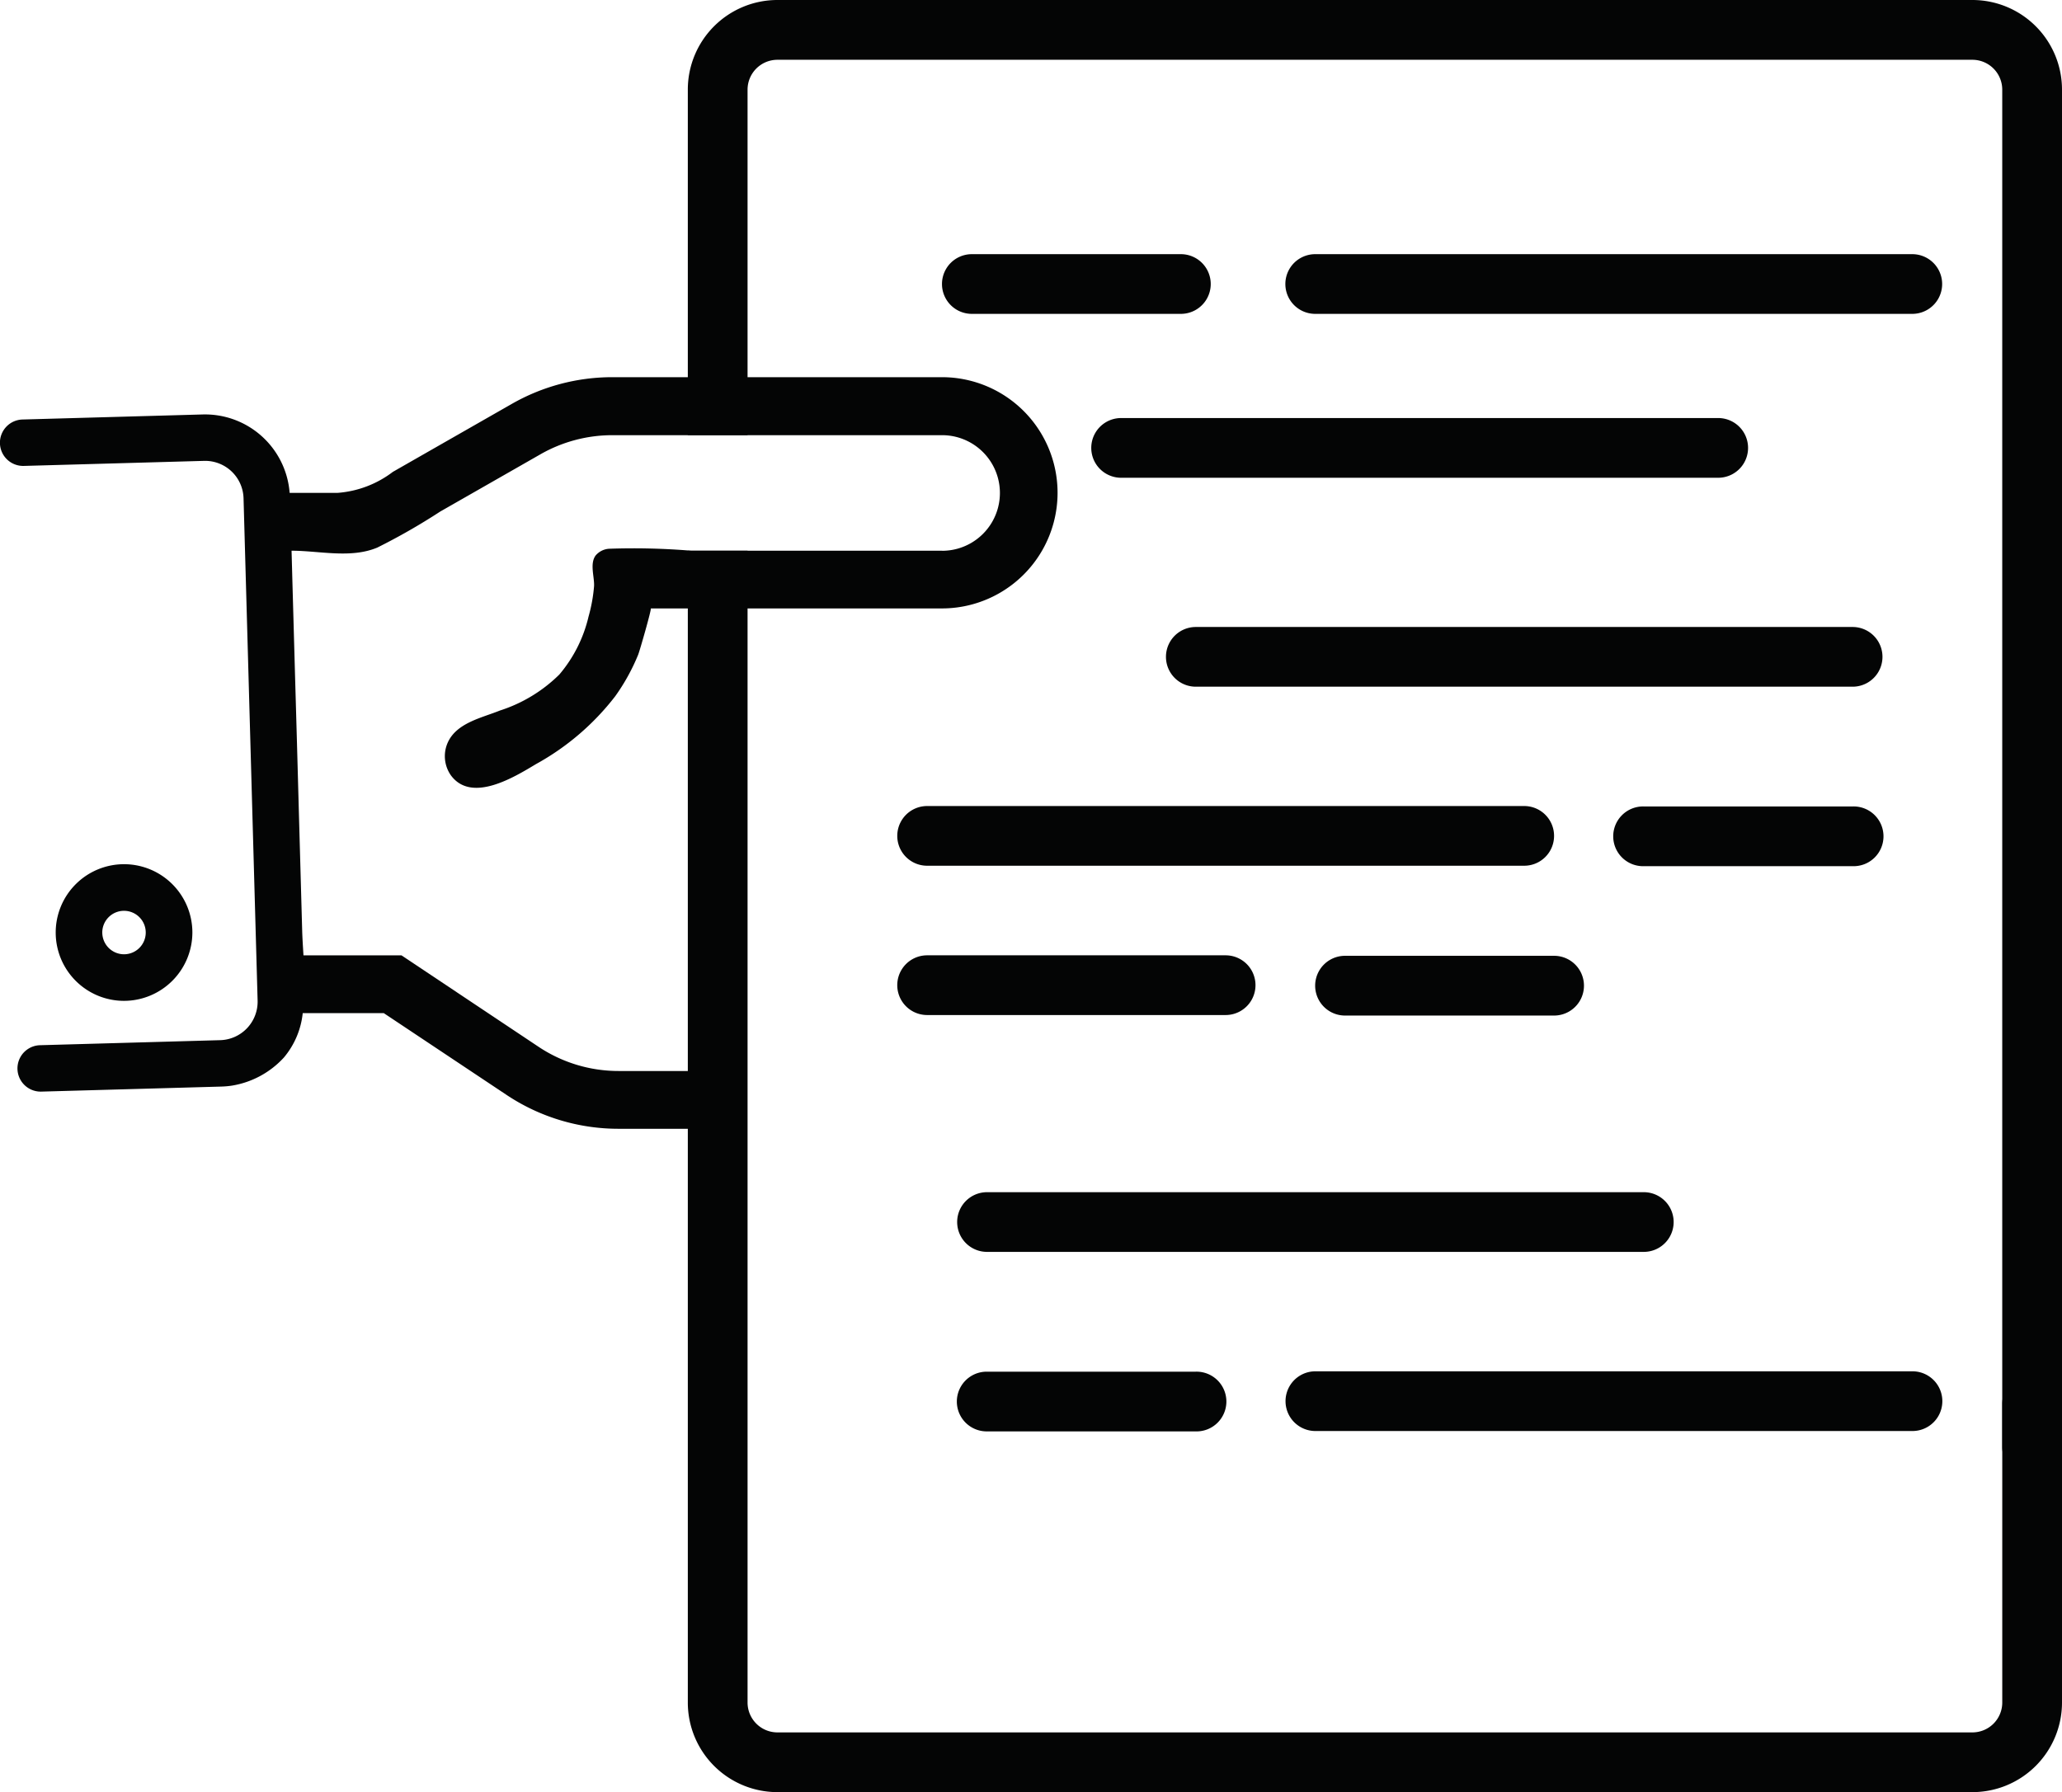 <svg id="request" xmlns="http://www.w3.org/2000/svg" width="114.42" height="99.461" viewBox="0 0 114.42 99.461">
  <path id="Path_30136" data-name="Path 30136" d="M407.231,38.349a1.657,1.657,0,0,0,0,3.314h33.132a1.657,1.657,0,0,0,0-3.314Z" transform="translate(-345.02 -15.148)" fill="#040505"/>
  <path id="Path_30137" data-name="Path 30137" d="M449.218,53.855H412.773a1.657,1.657,0,1,0,0,3.314h36.445a1.657,1.657,0,0,0,0-3.314Z" transform="translate(-346.417 -19.058)" fill="#040505"/>
  <path id="Path_30138" data-name="Path 30138" d="M427.625,68.8a1.656,1.656,0,0,0-1.656-1.656H392.836a1.656,1.656,0,0,0,0,3.313h33.132A1.656,1.656,0,0,0,427.625,68.8Z" transform="translate(-341.39 -22.41)" fill="#040505"/>
  <path id="Path_30139" data-name="Path 30139" d="M457.615,67.174h-11.6a1.658,1.658,0,1,0,0,3.315h11.6a1.658,1.658,0,1,0,0-3.315Z" transform="translate(-354.799 -22.417)" fill="#040505"/>
  <path id="Path_30140" data-name="Path 30140" d="M409.4,81.536a1.657,1.657,0,0,0,0-3.314H392.836a1.657,1.657,0,0,0,0,3.314Z" transform="translate(-341.39 -25.203)" fill="#040505"/>
  <path id="Path_30141" data-name="Path 30141" d="M423.845,81.573h11.6a1.658,1.658,0,0,0,0-3.316h-11.6a1.658,1.658,0,0,0,0,3.316Z" transform="translate(-349.209 -25.211)" fill="#040505"/>
  <path id="Path_30142" data-name="Path 30142" d="M421.633,26.187a1.656,1.656,0,1,0,0,3.313h33.132a1.656,1.656,0,1,0,0-3.313Z" transform="translate(-348.652 -12.081)" fill="#040505"/>
  <path id="Path_30143" data-name="Path 30143" d="M407.755,26.187h-11.6a1.656,1.656,0,0,0,0,3.313h11.6a1.656,1.656,0,0,0,0-3.313Z" transform="translate(-342.228 -12.081)" fill="#040505"/>
  <path id="Path_30144" data-name="Path 30144" d="M450.233,93.884a1.658,1.658,0,0,0-1.658,1.657v16.577a1.657,1.657,0,0,1-1.657,1.658H380.61a1.658,1.658,0,0,1-1.658-1.658V48.193h-3.315v63.925a4.973,4.973,0,0,0,4.973,4.973h66.307a4.973,4.973,0,0,0,4.973-4.973V95.541A1.658,1.658,0,0,0,450.233,93.884Z" transform="translate(-337.47 -17.63)" fill="#040505"/>
  <path id="Path_30145" data-name="Path 30145" d="M446.918,7.324H380.61a4.974,4.974,0,0,0-4.973,4.973V31.471h3.315V12.3a1.658,1.658,0,0,1,1.658-1.658h66.307a1.658,1.658,0,0,1,1.657,1.658V87.632a1.658,1.658,0,1,0,3.316,0V12.3A4.974,4.974,0,0,0,446.918,7.324Z" transform="translate(-337.47 -7.324)" fill="#040505"/>
  <path id="Path_30146" data-name="Path 30146" d="M395.623,97.458a1.656,1.656,0,0,0,1.656,1.656h36.445a1.656,1.656,0,1,0,0-3.313H397.279A1.657,1.657,0,0,0,395.623,97.458Z" transform="translate(-342.51 -29.636)" fill="#040505"/>
  <path id="Path_30147" data-name="Path 30147" d="M421.646,112.407h33.132a1.657,1.657,0,0,0,0-3.314H421.646a1.657,1.657,0,0,0,0,3.314Z" transform="translate(-348.655 -32.987)" fill="#040505"/>
  <path id="Path_30148" data-name="Path 30148" d="M395.6,110.778a1.657,1.657,0,0,0,1.658,1.658h11.6a1.658,1.658,0,1,0,0-3.315h-11.6A1.658,1.658,0,0,0,395.6,110.778Z" transform="translate(-342.505 -32.995)" fill="#040505"/>
  <g id="Group_224" data-name="Group 224" transform="translate(0 20.938)">
    <path id="Path_30149" data-name="Path 30149" d="M376.866,44.947H362.947a38.778,38.778,0,0,0-4.545-.108,1.063,1.063,0,0,0-.755.38c-.328.459-.06,1.167-.082,1.686a8.788,8.788,0,0,1-.307,1.7,7.653,7.653,0,0,1-1.619,3.213,8.284,8.284,0,0,1-3.3,2c-1.011.41-2.412.681-2.9,1.793a1.852,1.852,0,0,0,.186,1.81c1.152,1.552,3.524.085,4.716-.63a14.166,14.166,0,0,0,4.4-3.77,11.272,11.272,0,0,0,1.27-2.3c.086-.21.764-2.57.7-2.57h16.156a6.417,6.417,0,1,0,0-12.834h-18.3A11.237,11.237,0,0,0,353,36.8l-3.754,2.145L346.4,40.572a5.764,5.764,0,0,1-3.074,1.166c-.885,0-1.769,0-2.654,0a4.712,4.712,0,0,0-4.823-4.352l-10,.28a1.288,1.288,0,1,0,.072,2.576l10-.28a2.134,2.134,0,0,1,2.193,2.074l.781,27.883a2.137,2.137,0,0,1-2.074,2.193l-10,.28a1.288,1.288,0,1,0,.072,2.575l10-.28a4.884,4.884,0,0,0,.577-.052,5,5,0,0,0,2.88-1.556,4.554,4.554,0,0,0,1.048-2.466h4.5l6.8,4.53a11.186,11.186,0,0,0,6.229,1.887h3.966V73.823h-3.966a7.992,7.992,0,0,1-4.448-1.347l-7.6-5.07h-5.439c-.029-.481-.06-.945-.072-1.372q-.092-3.314-.185-6.627-.1-3.73-.209-7.46-.076-2.728-.153-5.457c-.01-.378-.02-.757-.031-1.134l-.011-.408c1.538,0,3.29.446,4.762-.176a34.9,34.9,0,0,0,3.491-2l5.564-3.179a8.032,8.032,0,0,1,3.981-1.057h18.3a3.208,3.208,0,1,1,0,6.416Z" transform="translate(-324.6 -35.322)" fill="#040505"/>
    <path id="Path_30150" data-name="Path 30150" d="M336.318,75.251a3.792,3.792,0,1,0-3.792,3.792A3.8,3.8,0,0,0,336.318,75.251Zm-5,0a1.206,1.206,0,1,1,1.206,1.207A1.208,1.208,0,0,1,331.319,75.251Z" transform="translate(-325.643 -44.435)" fill="#040505"/>
  </g>
</svg>
